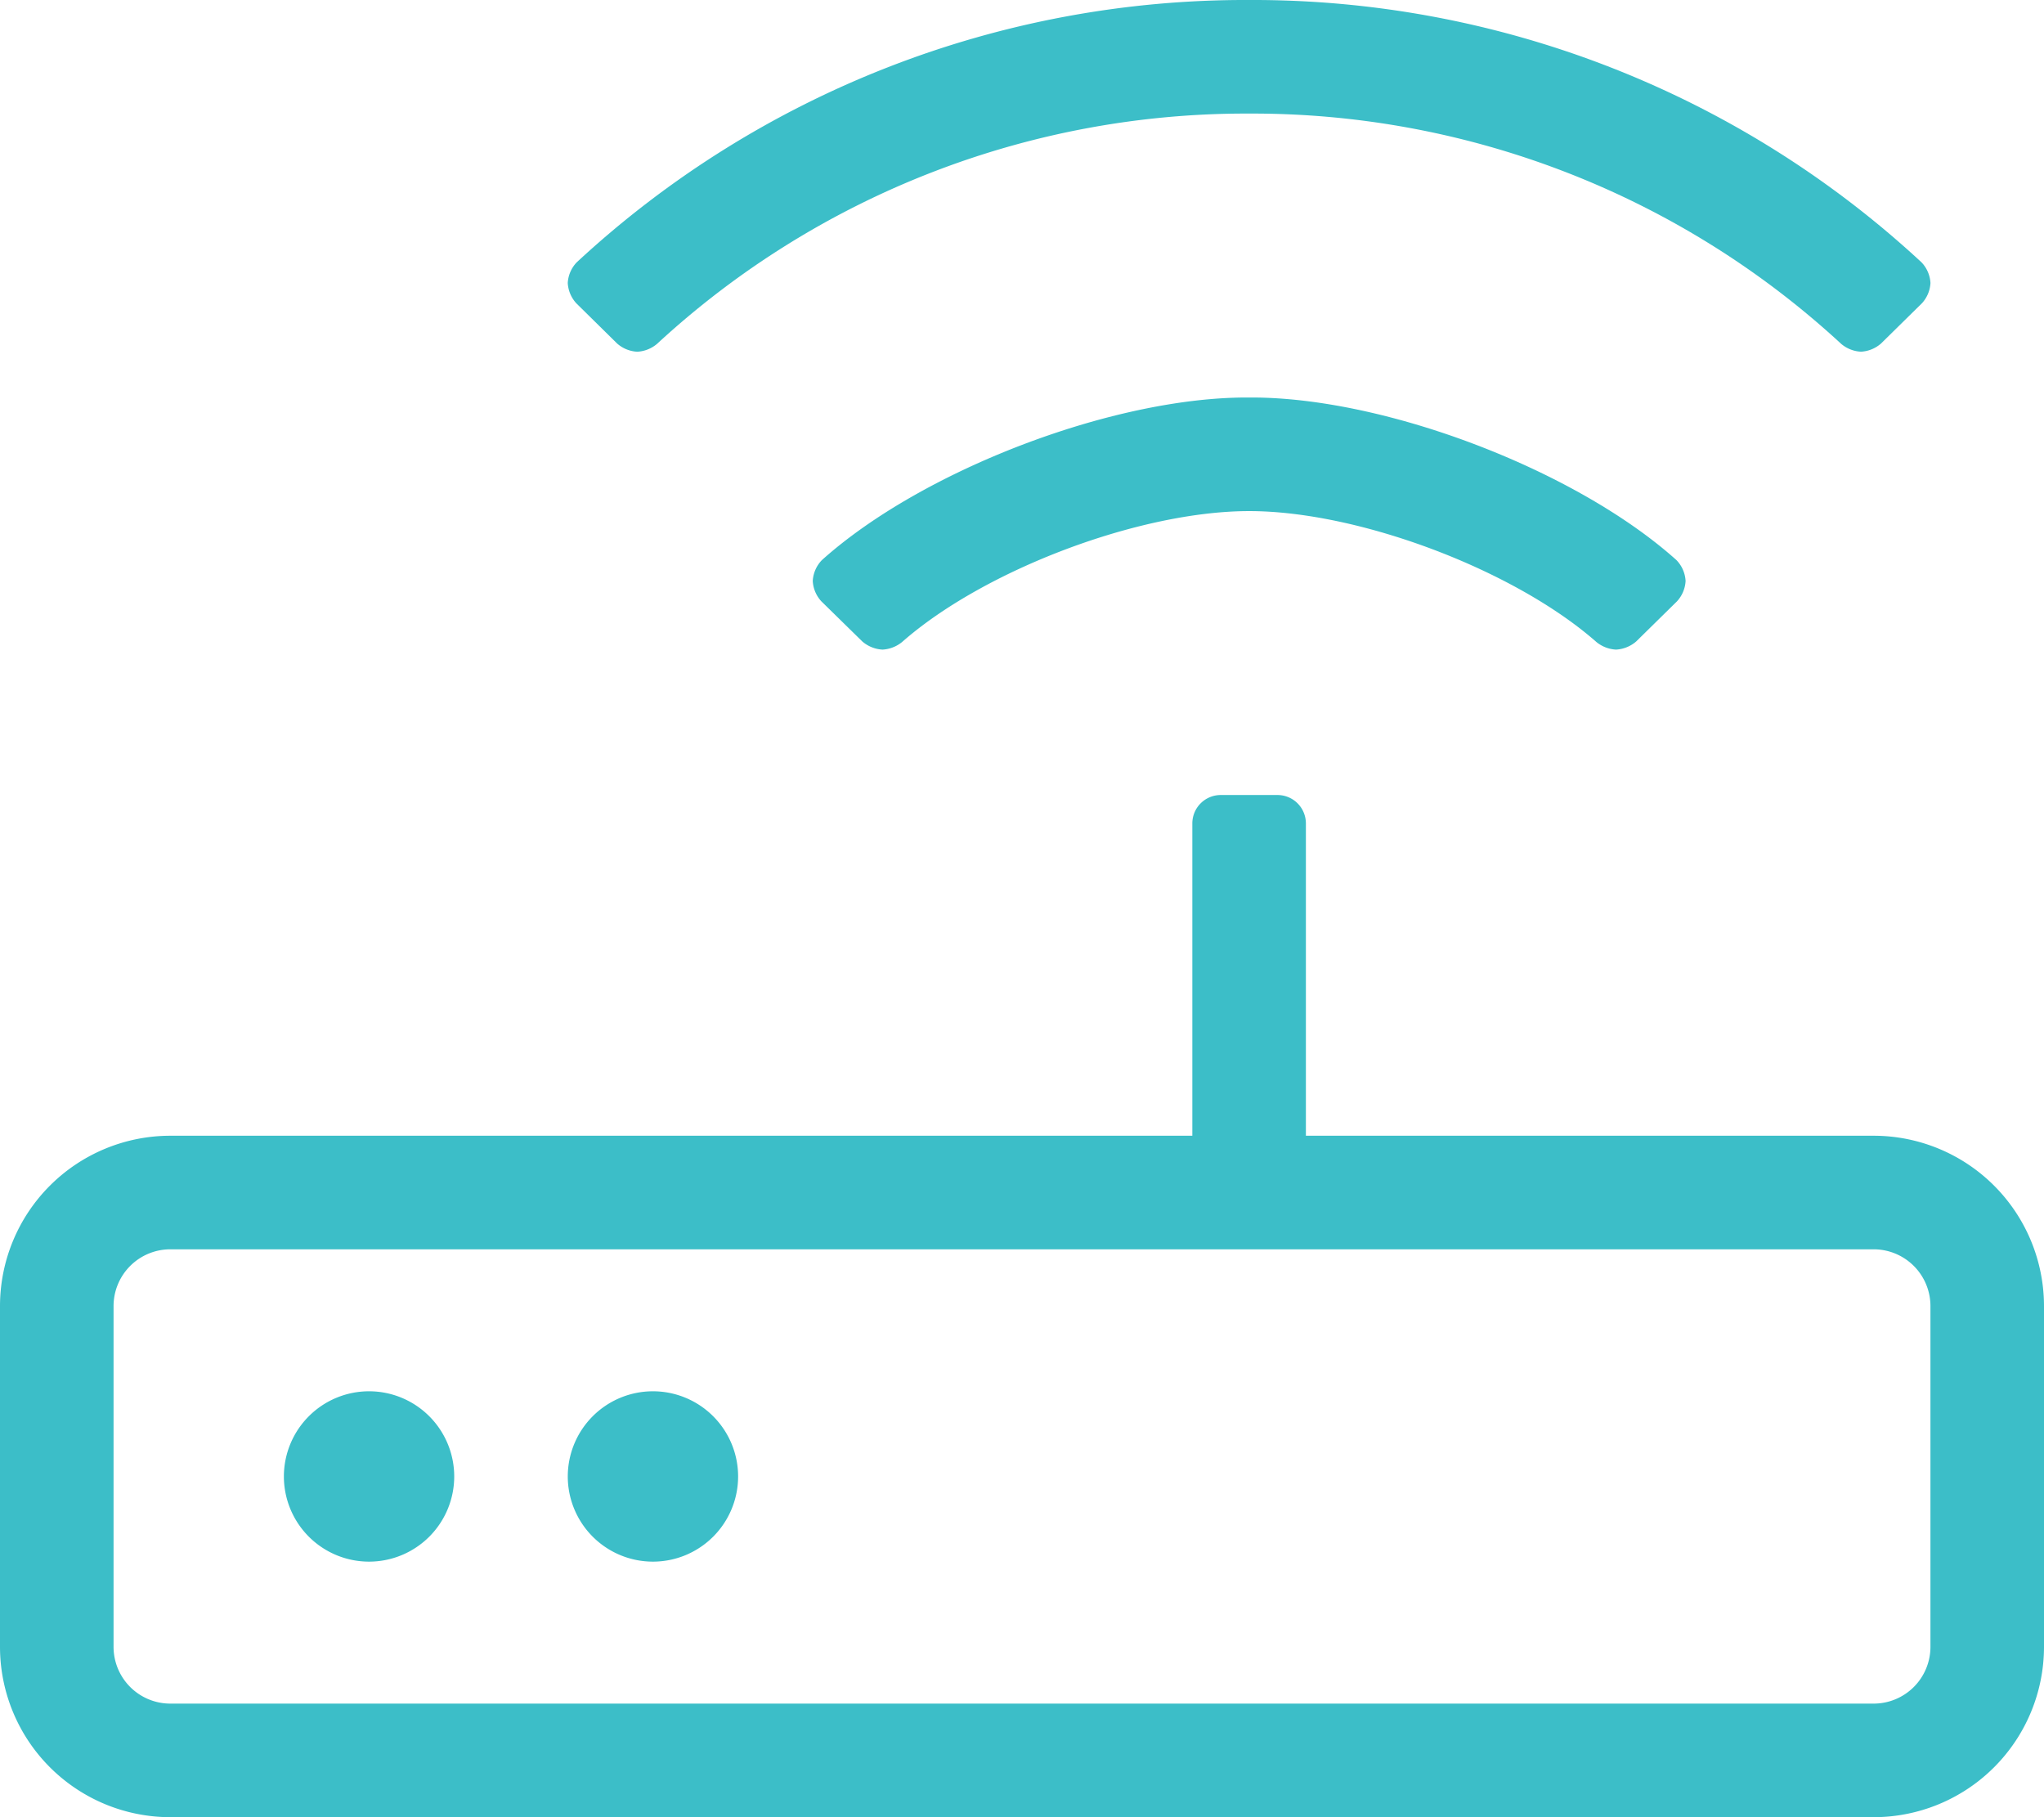<?xml version="1.0" encoding="UTF-8"?> <svg xmlns="http://www.w3.org/2000/svg" width="198" height="176" viewBox="0 0 198 176"><path id="Path_1162" data-name="Path 1162" d="M59.788-120.721a3.211,3.211,0,0,0,1.943.787,3.216,3.216,0,0,0,1.917-.763A84.076,84.076,0,0,1,121-143a84.062,84.062,0,0,1,57.348,22.3,3.216,3.216,0,0,0,1.917.763,3.21,3.21,0,0,0,1.943-.787l3.964-3.9a3.153,3.153,0,0,0,.83-1.969,3.145,3.145,0,0,0-.868-2A95.249,95.249,0,0,0,121-154a95.249,95.249,0,0,0-65.134,25.407,3.145,3.145,0,0,0-.868,2,3.153,3.153,0,0,0,.83,1.969ZM121-115.5h-.241c-13.017,0-31.448,7.053-41.139,15.744a3.142,3.142,0,0,0-.889,2.025,3.153,3.153,0,0,0,.838,1.977l3.964,3.884a3.251,3.251,0,0,0,1.954.786,3.26,3.26,0,0,0,1.9-.738c7.962-7,23.026-12.677,33.626-12.677s25.664,5.679,33.626,12.677a3.26,3.26,0,0,0,1.9.738,3.251,3.251,0,0,0,1.954-.786l3.95-3.884a3.153,3.153,0,0,0,.838-1.977,3.142,3.142,0,0,0-.889-2.025c-9.691-8.691-28.122-15.744-41.139-15.744ZM181.5-44h-55V-74.25A2.751,2.751,0,0,0,123.75-77h-5.5a2.751,2.751,0,0,0-2.75,2.75V-44h-99A16.506,16.506,0,0,0,0-27.5v33A16.506,16.506,0,0,0,16.5,22h165A16.506,16.506,0,0,0,198,5.5v-33A16.506,16.506,0,0,0,181.5-44ZM187,5.5a5.5,5.5,0,0,1-5.5,5.5H16.5A5.5,5.5,0,0,1,11,5.5v-33A5.5,5.5,0,0,1,16.5-33h165a5.5,5.5,0,0,1,5.5,5.5ZM63.25-19.25A8.253,8.253,0,0,0,55-11a8.253,8.253,0,0,0,8.25,8.25A8.253,8.253,0,0,0,71.5-11,8.253,8.253,0,0,0,63.25-19.25Zm-27.5,0A8.253,8.253,0,0,0,27.5-11a8.253,8.253,0,0,0,8.25,8.25A8.253,8.253,0,0,0,44-11,8.253,8.253,0,0,0,35.75-19.25Z" transform="translate(0 154)" fill="#3cbec8"></path></svg> 